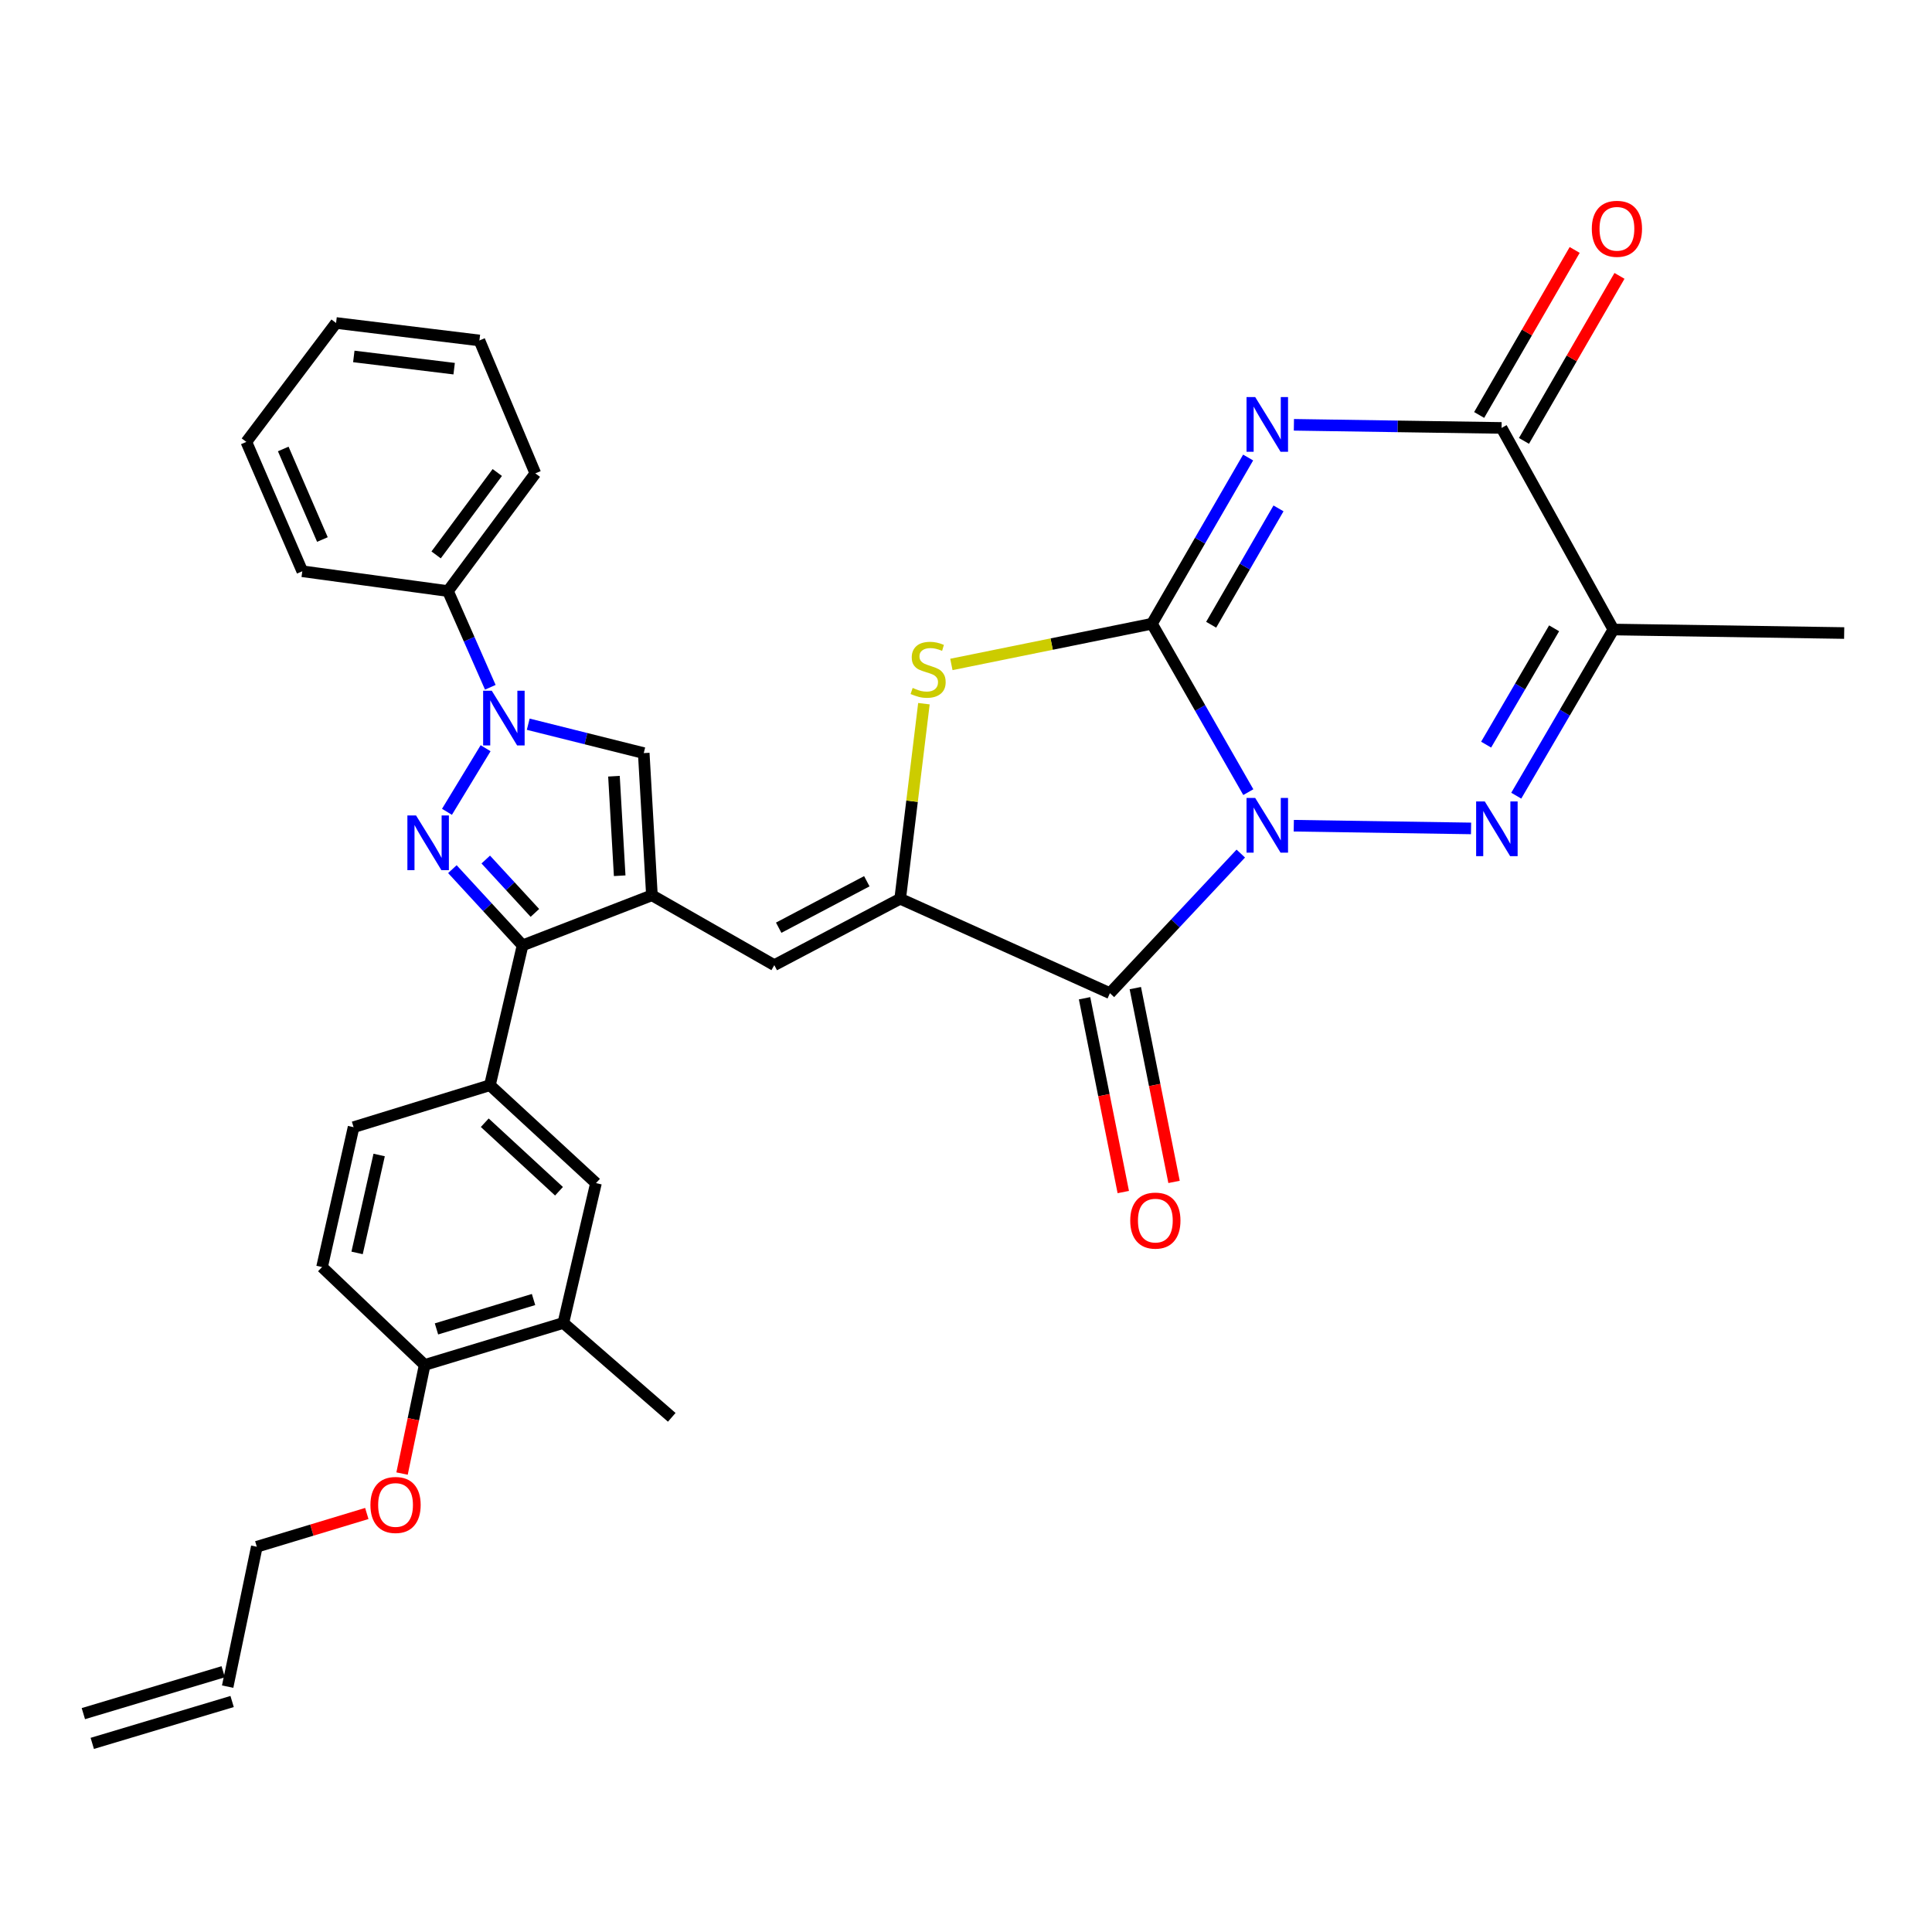 <?xml version='1.0' encoding='iso-8859-1'?>
<svg version='1.1' baseProfile='full'
              xmlns='http://www.w3.org/2000/svg'
                      xmlns:rdkit='http://www.rdkit.org/xml'
                      xmlns:xlink='http://www.w3.org/1999/xlink'
                  xml:space='preserve'
width='1000px' height='1000px' viewBox='0 0 1000 1000'>
<!-- END OF HEADER -->
<rect style='opacity:1.0;fill:#FFFFFF;stroke:none' width='1000' height='1000' x='0' y='0'> </rect>
<path class='bond-0' d='M 646.125,410.012 L 621.182,366.429' style='fill:none;fill-rule:evenodd;stroke:#0000FF;stroke-width:6px;stroke-linecap:butt;stroke-linejoin:miter;stroke-opacity:1' />
<path class='bond-0' d='M 621.182,366.429 L 596.24,322.846' style='fill:none;fill-rule:evenodd;stroke:#000000;stroke-width:6px;stroke-linecap:butt;stroke-linejoin:miter;stroke-opacity:1' />
<path class='bond-2' d='M 669.66,427.387 L 761.417,428.787' style='fill:none;fill-rule:evenodd;stroke:#0000FF;stroke-width:6px;stroke-linecap:butt;stroke-linejoin:miter;stroke-opacity:1' />
<path class='bond-3' d='M 642.231,441.811 L 608.365,477.938' style='fill:none;fill-rule:evenodd;stroke:#0000FF;stroke-width:6px;stroke-linecap:butt;stroke-linejoin:miter;stroke-opacity:1' />
<path class='bond-3' d='M 608.365,477.938 L 574.5,514.065' style='fill:none;fill-rule:evenodd;stroke:#000000;stroke-width:6px;stroke-linecap:butt;stroke-linejoin:miter;stroke-opacity:1' />
<path class='bond-1' d='M 596.24,322.846 L 621.134,279.83' style='fill:none;fill-rule:evenodd;stroke:#000000;stroke-width:6px;stroke-linecap:butt;stroke-linejoin:miter;stroke-opacity:1' />
<path class='bond-1' d='M 621.134,279.83 L 646.029,236.815' style='fill:none;fill-rule:evenodd;stroke:#0000FF;stroke-width:6px;stroke-linecap:butt;stroke-linejoin:miter;stroke-opacity:1' />
<path class='bond-1' d='M 626.899,323.363 L 644.326,293.252' style='fill:none;fill-rule:evenodd;stroke:#000000;stroke-width:6px;stroke-linecap:butt;stroke-linejoin:miter;stroke-opacity:1' />
<path class='bond-1' d='M 644.326,293.252 L 661.752,263.141' style='fill:none;fill-rule:evenodd;stroke:#0000FF;stroke-width:6px;stroke-linecap:butt;stroke-linejoin:miter;stroke-opacity:1' />
<path class='bond-8' d='M 596.24,322.846 L 544.335,333.379' style='fill:none;fill-rule:evenodd;stroke:#000000;stroke-width:6px;stroke-linecap:butt;stroke-linejoin:miter;stroke-opacity:1' />
<path class='bond-8' d='M 544.335,333.379 L 492.43,343.912' style='fill:none;fill-rule:evenodd;stroke:#CCCC00;stroke-width:6px;stroke-linecap:butt;stroke-linejoin:miter;stroke-opacity:1' />
<path class='bond-35' d='M 669.72,219.882 L 723.463,220.69' style='fill:none;fill-rule:evenodd;stroke:#0000FF;stroke-width:6px;stroke-linecap:butt;stroke-linejoin:miter;stroke-opacity:1' />
<path class='bond-35' d='M 723.463,220.69 L 777.206,221.497' style='fill:none;fill-rule:evenodd;stroke:#000000;stroke-width:6px;stroke-linecap:butt;stroke-linejoin:miter;stroke-opacity:1' />
<path class='bond-11' d='M 784.809,411.843 L 809.946,368.841' style='fill:none;fill-rule:evenodd;stroke:#0000FF;stroke-width:6px;stroke-linecap:butt;stroke-linejoin:miter;stroke-opacity:1' />
<path class='bond-11' d='M 809.946,368.841 L 835.083,325.838' style='fill:none;fill-rule:evenodd;stroke:#000000;stroke-width:6px;stroke-linecap:butt;stroke-linejoin:miter;stroke-opacity:1' />
<path class='bond-11' d='M 769.217,385.42 L 786.813,355.318' style='fill:none;fill-rule:evenodd;stroke:#0000FF;stroke-width:6px;stroke-linecap:butt;stroke-linejoin:miter;stroke-opacity:1' />
<path class='bond-11' d='M 786.813,355.318 L 804.409,325.216' style='fill:none;fill-rule:evenodd;stroke:#000000;stroke-width:6px;stroke-linecap:butt;stroke-linejoin:miter;stroke-opacity:1' />
<path class='bond-6' d='M 574.5,514.065 L 465.934,465.191' style='fill:none;fill-rule:evenodd;stroke:#000000;stroke-width:6px;stroke-linecap:butt;stroke-linejoin:miter;stroke-opacity:1' />
<path class='bond-16' d='M 561.362,516.691 L 571.385,566.847' style='fill:none;fill-rule:evenodd;stroke:#000000;stroke-width:6px;stroke-linecap:butt;stroke-linejoin:miter;stroke-opacity:1' />
<path class='bond-16' d='M 571.385,566.847 L 581.409,617.003' style='fill:none;fill-rule:evenodd;stroke:#FF0000;stroke-width:6px;stroke-linecap:butt;stroke-linejoin:miter;stroke-opacity:1' />
<path class='bond-16' d='M 587.638,511.44 L 597.661,561.596' style='fill:none;fill-rule:evenodd;stroke:#000000;stroke-width:6px;stroke-linecap:butt;stroke-linejoin:miter;stroke-opacity:1' />
<path class='bond-16' d='M 597.661,561.596 L 607.685,611.752' style='fill:none;fill-rule:evenodd;stroke:#FF0000;stroke-width:6px;stroke-linecap:butt;stroke-linejoin:miter;stroke-opacity:1' />
<path class='bond-4' d='M 234.15,449.867 L 252.316,469.596' style='fill:none;fill-rule:evenodd;stroke:#0000FF;stroke-width:6px;stroke-linecap:butt;stroke-linejoin:miter;stroke-opacity:1' />
<path class='bond-4' d='M 252.316,469.596 L 270.481,489.324' style='fill:none;fill-rule:evenodd;stroke:#000000;stroke-width:6px;stroke-linecap:butt;stroke-linejoin:miter;stroke-opacity:1' />
<path class='bond-4' d='M 251.427,444.895 L 264.143,458.706' style='fill:none;fill-rule:evenodd;stroke:#0000FF;stroke-width:6px;stroke-linecap:butt;stroke-linejoin:miter;stroke-opacity:1' />
<path class='bond-4' d='M 264.143,458.706 L 276.859,472.516' style='fill:none;fill-rule:evenodd;stroke:#000000;stroke-width:6px;stroke-linecap:butt;stroke-linejoin:miter;stroke-opacity:1' />
<path class='bond-36' d='M 231.352,420.195 L 251.347,387.272' style='fill:none;fill-rule:evenodd;stroke:#0000FF;stroke-width:6px;stroke-linecap:butt;stroke-linejoin:miter;stroke-opacity:1' />
<path class='bond-5' d='M 337.433,463.396 L 400.777,499.56' style='fill:none;fill-rule:evenodd;stroke:#000000;stroke-width:6px;stroke-linecap:butt;stroke-linejoin:miter;stroke-opacity:1' />
<path class='bond-9' d='M 337.433,463.396 L 270.481,489.324' style='fill:none;fill-rule:evenodd;stroke:#000000;stroke-width:6px;stroke-linecap:butt;stroke-linejoin:miter;stroke-opacity:1' />
<path class='bond-13' d='M 337.433,463.396 L 333.2,389.807' style='fill:none;fill-rule:evenodd;stroke:#000000;stroke-width:6px;stroke-linecap:butt;stroke-linejoin:miter;stroke-opacity:1' />
<path class='bond-13' d='M 320.748,453.281 L 317.784,401.769' style='fill:none;fill-rule:evenodd;stroke:#000000;stroke-width:6px;stroke-linecap:butt;stroke-linejoin:miter;stroke-opacity:1' />
<path class='bond-12' d='M 465.934,465.191 L 400.777,499.56' style='fill:none;fill-rule:evenodd;stroke:#000000;stroke-width:6px;stroke-linecap:butt;stroke-linejoin:miter;stroke-opacity:1' />
<path class='bond-12' d='M 448.66,456.126 L 403.05,480.185' style='fill:none;fill-rule:evenodd;stroke:#000000;stroke-width:6px;stroke-linecap:butt;stroke-linejoin:miter;stroke-opacity:1' />
<path class='bond-34' d='M 465.934,465.191 L 472.077,414.709' style='fill:none;fill-rule:evenodd;stroke:#000000;stroke-width:6px;stroke-linecap:butt;stroke-linejoin:miter;stroke-opacity:1' />
<path class='bond-34' d='M 472.077,414.709 L 478.22,364.227' style='fill:none;fill-rule:evenodd;stroke:#CCCC00;stroke-width:6px;stroke-linecap:butt;stroke-linejoin:miter;stroke-opacity:1' />
<path class='bond-7' d='M 273.413,374.847 L 303.307,382.327' style='fill:none;fill-rule:evenodd;stroke:#0000FF;stroke-width:6px;stroke-linecap:butt;stroke-linejoin:miter;stroke-opacity:1' />
<path class='bond-7' d='M 303.307,382.327 L 333.2,389.807' style='fill:none;fill-rule:evenodd;stroke:#000000;stroke-width:6px;stroke-linecap:butt;stroke-linejoin:miter;stroke-opacity:1' />
<path class='bond-18' d='M 253.783,355.737 L 242.822,330.838' style='fill:none;fill-rule:evenodd;stroke:#0000FF;stroke-width:6px;stroke-linecap:butt;stroke-linejoin:miter;stroke-opacity:1' />
<path class='bond-18' d='M 242.822,330.838 L 231.86,305.938' style='fill:none;fill-rule:evenodd;stroke:#000000;stroke-width:6px;stroke-linecap:butt;stroke-linejoin:miter;stroke-opacity:1' />
<path class='bond-14' d='M 270.481,489.324 L 253.582,561.707' style='fill:none;fill-rule:evenodd;stroke:#000000;stroke-width:6px;stroke-linecap:butt;stroke-linejoin:miter;stroke-opacity:1' />
<path class='bond-10' d='M 777.206,221.497 L 835.083,325.838' style='fill:none;fill-rule:evenodd;stroke:#000000;stroke-width:6px;stroke-linecap:butt;stroke-linejoin:miter;stroke-opacity:1' />
<path class='bond-19' d='M 788.801,228.209 L 813.521,185.502' style='fill:none;fill-rule:evenodd;stroke:#000000;stroke-width:6px;stroke-linecap:butt;stroke-linejoin:miter;stroke-opacity:1' />
<path class='bond-19' d='M 813.521,185.502 L 838.241,142.796' style='fill:none;fill-rule:evenodd;stroke:#FF0000;stroke-width:6px;stroke-linecap:butt;stroke-linejoin:miter;stroke-opacity:1' />
<path class='bond-19' d='M 765.61,214.785 L 790.331,172.079' style='fill:none;fill-rule:evenodd;stroke:#000000;stroke-width:6px;stroke-linecap:butt;stroke-linejoin:miter;stroke-opacity:1' />
<path class='bond-19' d='M 790.331,172.079 L 815.051,129.372' style='fill:none;fill-rule:evenodd;stroke:#FF0000;stroke-width:6px;stroke-linecap:butt;stroke-linejoin:miter;stroke-opacity:1' />
<path class='bond-25' d='M 835.083,325.838 L 954.545,327.66' style='fill:none;fill-rule:evenodd;stroke:#000000;stroke-width:6px;stroke-linecap:butt;stroke-linejoin:miter;stroke-opacity:1' />
<path class='bond-15' d='M 253.582,561.707 L 308.477,612.377' style='fill:none;fill-rule:evenodd;stroke:#000000;stroke-width:6px;stroke-linecap:butt;stroke-linejoin:miter;stroke-opacity:1' />
<path class='bond-15' d='M 250.912,581.122 L 289.338,616.59' style='fill:none;fill-rule:evenodd;stroke:#000000;stroke-width:6px;stroke-linecap:butt;stroke-linejoin:miter;stroke-opacity:1' />
<path class='bond-21' d='M 253.582,561.707 L 183.012,583.429' style='fill:none;fill-rule:evenodd;stroke:#000000;stroke-width:6px;stroke-linecap:butt;stroke-linejoin:miter;stroke-opacity:1' />
<path class='bond-17' d='M 308.477,612.377 L 291.587,684.76' style='fill:none;fill-rule:evenodd;stroke:#000000;stroke-width:6px;stroke-linecap:butt;stroke-linejoin:miter;stroke-opacity:1' />
<path class='bond-28' d='M 291.587,684.76 L 347.696,733.608' style='fill:none;fill-rule:evenodd;stroke:#000000;stroke-width:6px;stroke-linecap:butt;stroke-linejoin:miter;stroke-opacity:1' />
<path class='bond-37' d='M 291.587,684.76 L 219.811,706.491' style='fill:none;fill-rule:evenodd;stroke:#000000;stroke-width:6px;stroke-linecap:butt;stroke-linejoin:miter;stroke-opacity:1' />
<path class='bond-37' d='M 276.162,672.632 L 225.919,687.844' style='fill:none;fill-rule:evenodd;stroke:#000000;stroke-width:6px;stroke-linecap:butt;stroke-linejoin:miter;stroke-opacity:1' />
<path class='bond-29' d='M 231.86,305.938 L 277.09,245.014' style='fill:none;fill-rule:evenodd;stroke:#000000;stroke-width:6px;stroke-linecap:butt;stroke-linejoin:miter;stroke-opacity:1' />
<path class='bond-29' d='M 225.736,287.216 L 257.397,244.569' style='fill:none;fill-rule:evenodd;stroke:#000000;stroke-width:6px;stroke-linecap:butt;stroke-linejoin:miter;stroke-opacity:1' />
<path class='bond-30' d='M 231.86,305.938 L 156.467,295.684' style='fill:none;fill-rule:evenodd;stroke:#000000;stroke-width:6px;stroke-linecap:butt;stroke-linejoin:miter;stroke-opacity:1' />
<path class='bond-20' d='M 219.811,706.491 L 166.694,655.83' style='fill:none;fill-rule:evenodd;stroke:#000000;stroke-width:6px;stroke-linecap:butt;stroke-linejoin:miter;stroke-opacity:1' />
<path class='bond-26' d='M 219.811,706.491 L 213.956,734.602' style='fill:none;fill-rule:evenodd;stroke:#000000;stroke-width:6px;stroke-linecap:butt;stroke-linejoin:miter;stroke-opacity:1' />
<path class='bond-26' d='M 213.956,734.602 L 208.102,762.714' style='fill:none;fill-rule:evenodd;stroke:#FF0000;stroke-width:6px;stroke-linecap:butt;stroke-linejoin:miter;stroke-opacity:1' />
<path class='bond-22' d='M 183.012,583.429 L 166.694,655.83' style='fill:none;fill-rule:evenodd;stroke:#000000;stroke-width:6px;stroke-linecap:butt;stroke-linejoin:miter;stroke-opacity:1' />
<path class='bond-22' d='M 196.248,597.824 L 184.826,648.505' style='fill:none;fill-rule:evenodd;stroke:#000000;stroke-width:6px;stroke-linecap:butt;stroke-linejoin:miter;stroke-opacity:1' />
<path class='bond-23' d='M 117.837,872.996 L 132.923,800.596' style='fill:none;fill-rule:evenodd;stroke:#000000;stroke-width:6px;stroke-linecap:butt;stroke-linejoin:miter;stroke-opacity:1' />
<path class='bond-24' d='M 115.531,865.296 L 43.148,886.973' style='fill:none;fill-rule:evenodd;stroke:#000000;stroke-width:6px;stroke-linecap:butt;stroke-linejoin:miter;stroke-opacity:1' />
<path class='bond-24' d='M 120.144,880.697 L 47.761,902.374' style='fill:none;fill-rule:evenodd;stroke:#000000;stroke-width:6px;stroke-linecap:butt;stroke-linejoin:miter;stroke-opacity:1' />
<path class='bond-27' d='M 189.859,783.38 L 161.391,791.988' style='fill:none;fill-rule:evenodd;stroke:#FF0000;stroke-width:6px;stroke-linecap:butt;stroke-linejoin:miter;stroke-opacity:1' />
<path class='bond-27' d='M 161.391,791.988 L 132.923,800.596' style='fill:none;fill-rule:evenodd;stroke:#000000;stroke-width:6px;stroke-linecap:butt;stroke-linejoin:miter;stroke-opacity:1' />
<path class='bond-32' d='M 277.09,245.014 L 248.143,176.222' style='fill:none;fill-rule:evenodd;stroke:#000000;stroke-width:6px;stroke-linecap:butt;stroke-linejoin:miter;stroke-opacity:1' />
<path class='bond-31' d='M 156.467,295.684 L 127.51,228.723' style='fill:none;fill-rule:evenodd;stroke:#000000;stroke-width:6px;stroke-linecap:butt;stroke-linejoin:miter;stroke-opacity:1' />
<path class='bond-31' d='M 166.88,279.259 L 146.61,232.386' style='fill:none;fill-rule:evenodd;stroke:#000000;stroke-width:6px;stroke-linecap:butt;stroke-linejoin:miter;stroke-opacity:1' />
<path class='bond-33' d='M 127.51,228.723 L 173.947,167.174' style='fill:none;fill-rule:evenodd;stroke:#000000;stroke-width:6px;stroke-linecap:butt;stroke-linejoin:miter;stroke-opacity:1' />
<path class='bond-38' d='M 248.143,176.222 L 173.947,167.174' style='fill:none;fill-rule:evenodd;stroke:#000000;stroke-width:6px;stroke-linecap:butt;stroke-linejoin:miter;stroke-opacity:1' />
<path class='bond-38' d='M 235.067,190.824 L 183.13,184.49' style='fill:none;fill-rule:evenodd;stroke:#000000;stroke-width:6px;stroke-linecap:butt;stroke-linejoin:miter;stroke-opacity:1' />
<path  class='atom-0' d='M 649.688 413.017
L 658.968 428.017
Q 659.888 429.497, 661.368 432.177
Q 662.848 434.857, 662.928 435.017
L 662.928 413.017
L 666.688 413.017
L 666.688 441.337
L 662.808 441.337
L 652.848 424.937
Q 651.688 423.017, 650.448 420.817
Q 649.248 418.617, 648.888 417.937
L 648.888 441.337
L 645.208 441.337
L 645.208 413.017
L 649.688 413.017
' fill='#0000FF'/>
<path  class='atom-2' d='M 649.688 205.515
L 658.968 220.515
Q 659.888 221.995, 661.368 224.675
Q 662.848 227.355, 662.928 227.515
L 662.928 205.515
L 666.688 205.515
L 666.688 233.835
L 662.808 233.835
L 652.848 217.435
Q 651.688 215.515, 650.448 213.315
Q 649.248 211.115, 648.888 210.435
L 648.888 233.835
L 645.208 233.835
L 645.208 205.515
L 649.688 205.515
' fill='#0000FF'/>
<path  class='atom-3' d='M 768.525 414.83
L 777.805 429.83
Q 778.725 431.31, 780.205 433.99
Q 781.685 436.67, 781.765 436.83
L 781.765 414.83
L 785.525 414.83
L 785.525 443.15
L 781.645 443.15
L 771.685 426.75
Q 770.525 424.83, 769.285 422.63
Q 768.085 420.43, 767.725 419.75
L 767.725 443.15
L 764.045 443.15
L 764.045 414.83
L 768.525 414.83
' fill='#0000FF'/>
<path  class='atom-5' d='M 215.346 422.083
L 224.626 437.083
Q 225.546 438.563, 227.026 441.243
Q 228.506 443.923, 228.586 444.083
L 228.586 422.083
L 232.346 422.083
L 232.346 450.403
L 228.466 450.403
L 218.506 434.003
Q 217.346 432.083, 216.106 429.883
Q 214.906 427.683, 214.546 427.003
L 214.546 450.403
L 210.866 450.403
L 210.866 422.083
L 215.346 422.083
' fill='#0000FF'/>
<path  class='atom-8' d='M 254.548 357.533
L 263.828 372.533
Q 264.748 374.013, 266.228 376.693
Q 267.708 379.373, 267.788 379.533
L 267.788 357.533
L 271.548 357.533
L 271.548 385.853
L 267.668 385.853
L 257.708 369.453
Q 256.548 367.533, 255.308 365.333
Q 254.108 363.133, 253.748 362.453
L 253.748 385.853
L 250.068 385.853
L 250.068 357.533
L 254.548 357.533
' fill='#0000FF'/>
<path  class='atom-9' d='M 472.395 356.074
Q 472.715 356.194, 474.035 356.754
Q 475.355 357.314, 476.795 357.674
Q 478.275 357.994, 479.715 357.994
Q 482.395 357.994, 483.955 356.714
Q 485.515 355.394, 485.515 353.114
Q 485.515 351.554, 484.715 350.594
Q 483.955 349.634, 482.755 349.114
Q 481.555 348.594, 479.555 347.994
Q 477.035 347.234, 475.515 346.514
Q 474.035 345.794, 472.955 344.274
Q 471.915 342.754, 471.915 340.194
Q 471.915 336.634, 474.315 334.434
Q 476.755 332.234, 481.555 332.234
Q 484.835 332.234, 488.555 333.794
L 487.635 336.874
Q 484.235 335.474, 481.675 335.474
Q 478.915 335.474, 477.395 336.634
Q 475.875 337.754, 475.915 339.714
Q 475.915 341.234, 476.675 342.154
Q 477.475 343.074, 478.595 343.594
Q 479.755 344.114, 481.675 344.714
Q 484.235 345.514, 485.755 346.314
Q 487.275 347.114, 488.355 348.754
Q 489.475 350.354, 489.475 353.114
Q 489.475 357.034, 486.835 359.154
Q 484.235 361.234, 479.875 361.234
Q 477.355 361.234, 475.435 360.674
Q 473.555 360.154, 471.315 359.234
L 472.395 356.074
' fill='#CCCC00'/>
<path  class='atom-17' d='M 585.008 631.776
Q 585.008 624.976, 588.368 621.176
Q 591.728 617.376, 598.008 617.376
Q 604.288 617.376, 607.648 621.176
Q 611.008 624.976, 611.008 631.776
Q 611.008 638.656, 607.608 642.576
Q 604.208 646.456, 598.008 646.456
Q 591.768 646.456, 588.368 642.576
Q 585.008 638.696, 585.008 631.776
M 598.008 643.256
Q 602.328 643.256, 604.648 640.376
Q 607.008 637.456, 607.008 631.776
Q 607.008 626.216, 604.648 623.416
Q 602.328 620.576, 598.008 620.576
Q 593.688 620.576, 591.328 623.376
Q 589.008 626.176, 589.008 631.776
Q 589.008 637.496, 591.328 640.376
Q 593.688 643.256, 598.008 643.256
' fill='#FF0000'/>
<path  class='atom-20' d='M 823.914 118.424
Q 823.914 111.624, 827.274 107.824
Q 830.634 104.024, 836.914 104.024
Q 843.194 104.024, 846.554 107.824
Q 849.914 111.624, 849.914 118.424
Q 849.914 125.304, 846.514 129.224
Q 843.114 133.104, 836.914 133.104
Q 830.674 133.104, 827.274 129.224
Q 823.914 125.344, 823.914 118.424
M 836.914 129.904
Q 841.234 129.904, 843.554 127.024
Q 845.914 124.104, 845.914 118.424
Q 845.914 112.864, 843.554 110.064
Q 841.234 107.224, 836.914 107.224
Q 832.594 107.224, 830.234 110.024
Q 827.914 112.824, 827.914 118.424
Q 827.914 124.144, 830.234 127.024
Q 832.594 129.904, 836.914 129.904
' fill='#FF0000'/>
<path  class='atom-27' d='M 191.734 778.963
Q 191.734 772.163, 195.094 768.363
Q 198.454 764.563, 204.734 764.563
Q 211.014 764.563, 214.374 768.363
Q 217.734 772.163, 217.734 778.963
Q 217.734 785.843, 214.334 789.763
Q 210.934 793.643, 204.734 793.643
Q 198.494 793.643, 195.094 789.763
Q 191.734 785.883, 191.734 778.963
M 204.734 790.443
Q 209.054 790.443, 211.374 787.563
Q 213.734 784.643, 213.734 778.963
Q 213.734 773.403, 211.374 770.603
Q 209.054 767.763, 204.734 767.763
Q 200.414 767.763, 198.054 770.563
Q 195.734 773.363, 195.734 778.963
Q 195.734 784.683, 198.054 787.563
Q 200.414 790.443, 204.734 790.443
' fill='#FF0000'/>
</svg>
